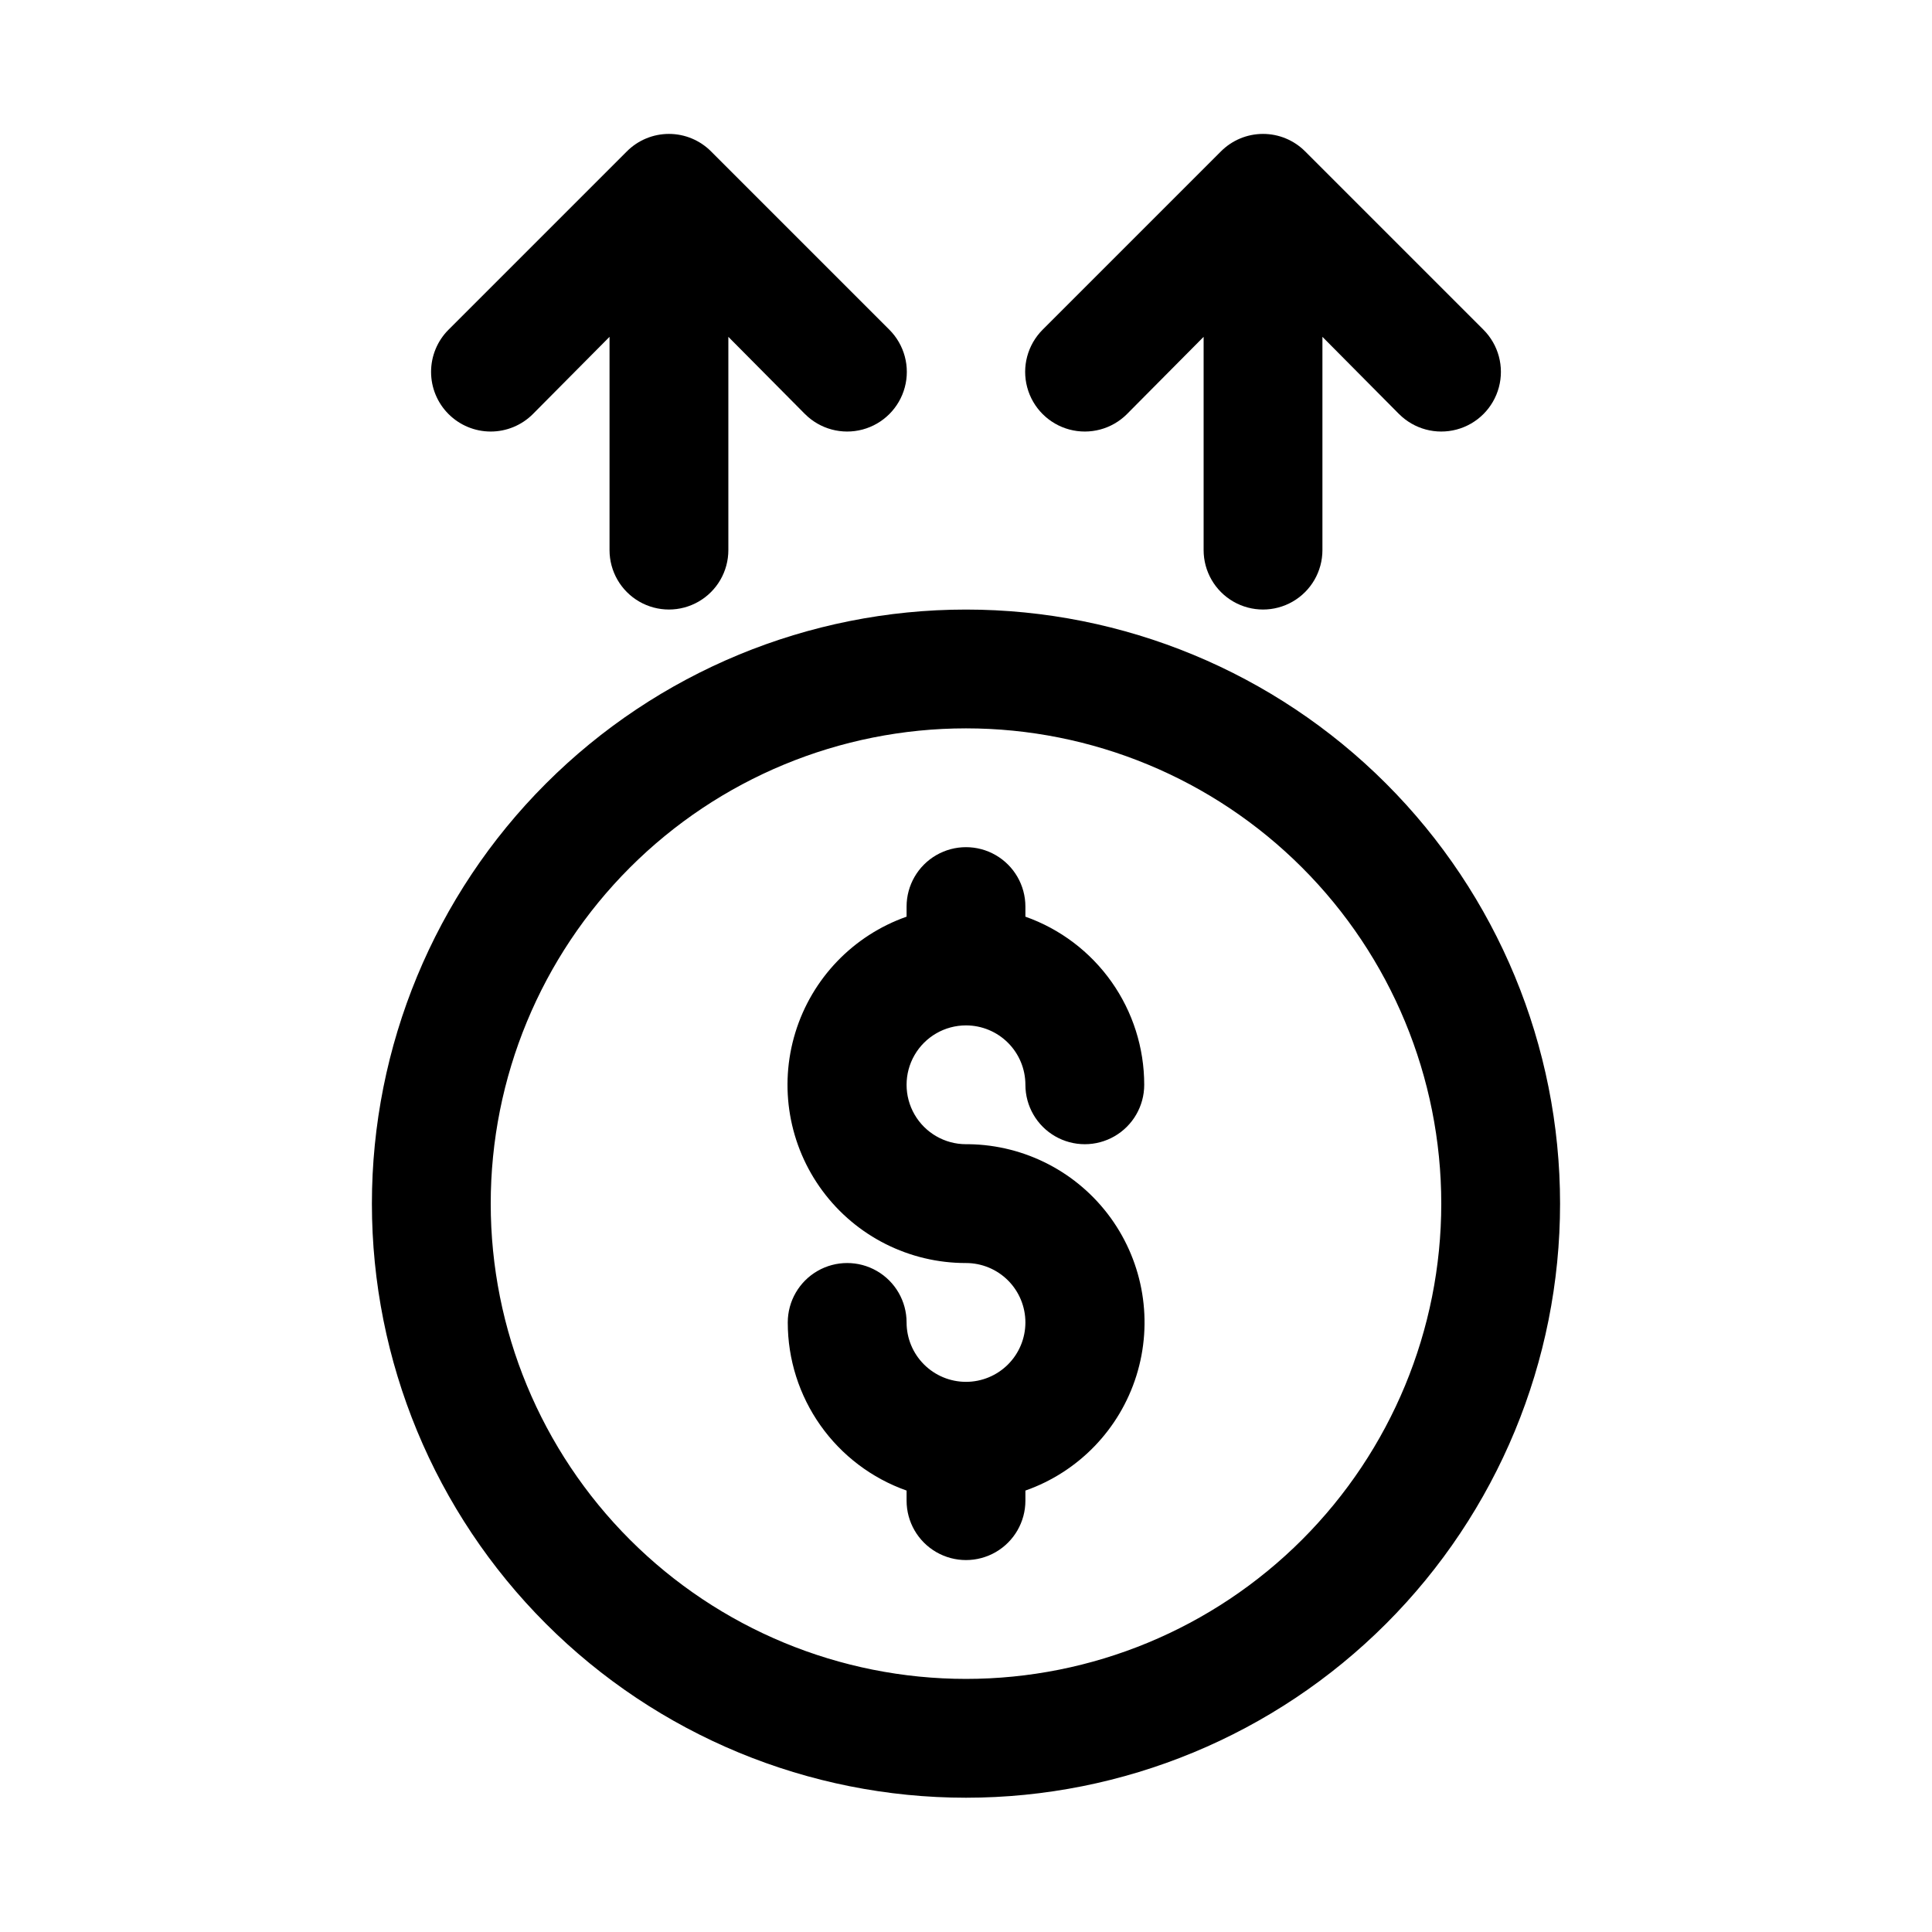<?xml version="1.0" encoding="UTF-8"?>
<!-- Uploaded to: SVG Repo, www.svgrepo.com, Generator: SVG Repo Mixer Tools -->
<svg fill="#000000" width="800px" height="800px" version="1.1" viewBox="144 144 512 512" xmlns="http://www.w3.org/2000/svg">
 <g>
  <path d="m400 305.54c-41.758 0-81.805 16.586-111.33 46.113-29.527 29.523-46.113 69.57-46.113 111.33 0 41.754 16.586 81.801 46.113 111.32 29.523 29.527 69.57 46.113 111.33 46.113 41.754 0 81.801-16.586 111.32-46.113 29.527-29.523 46.113-69.57 46.113-111.32 0-41.758-16.586-81.805-46.113-111.33-29.523-29.527-69.57-46.113-111.32-46.113zm0 283.39v-0.004c-33.406 0-65.441-13.27-89.062-36.891s-36.891-55.656-36.891-89.059c0-33.406 13.27-65.441 36.891-89.062 23.621-23.621 55.656-36.891 89.062-36.891 33.402 0 65.441 13.27 89.059 36.891 23.621 23.621 36.891 55.656 36.891 89.062 0 33.402-13.27 65.438-36.891 89.059-23.617 23.621-55.656 36.891-89.059 36.891z"/>
  <path d="m400 415.74c4.176 0 8.18 1.66 11.133 4.613 2.949 2.949 4.609 6.957 4.609 11.133 0 5.625 3 10.82 7.871 13.633 4.871 2.812 10.875 2.812 15.746 0s7.871-8.008 7.871-13.633c0.004-9.773-3.019-19.305-8.66-27.285-5.641-7.981-13.613-14.016-22.828-17.273v-2.676c0-5.625-3-10.82-7.871-13.633s-10.875-2.812-15.746 0-7.871 8.008-7.871 13.633v2.676c-14.145 4.977-25.086 16.371-29.48 30.707-4.398 14.336-1.727 29.906 7.195 41.957s23.035 19.148 38.031 19.125c4.176 0 8.18 1.66 11.133 4.609 2.949 2.953 4.609 6.961 4.609 11.133 0 4.176-1.66 8.184-4.609 11.133-2.953 2.953-6.957 4.613-11.133 4.613s-8.18-1.66-11.133-4.613c-2.953-2.949-4.613-6.957-4.613-11.133 0-5.621-3-10.82-7.871-13.633-4.871-2.812-10.875-2.812-15.746 0-4.871 2.812-7.871 8.012-7.871 13.633-0.004 9.773 3.019 19.305 8.66 27.285 5.641 7.981 13.617 14.016 22.828 17.273v2.676c0 5.625 3 10.82 7.871 13.633s10.875 2.812 15.746 0 7.871-8.008 7.871-13.633v-2.676c14.062-4.941 24.969-16.23 29.418-30.457 4.453-14.223 1.926-29.715-6.809-41.793-8.738-12.074-22.664-19.316-37.566-19.539h-0.785c-5.625 0-10.824-3-13.637-7.871s-2.812-10.875 0-15.746c2.812-4.871 8.012-7.871 13.637-7.871z"/>
  <path d="m285.22 253.73 20.312-20.465v56.52c0 5.625 3 10.824 7.871 13.637s10.871 2.812 15.742 0c4.875-2.812 7.875-8.012 7.875-13.637v-56.52l20.309 20.469v-0.004c3.992 3.996 9.816 5.555 15.27 4.094 5.457-1.461 9.719-5.723 11.18-11.18 1.461-5.453-0.098-11.273-4.094-15.27l-47.23-47.23c-2.957-2.981-6.981-4.656-11.18-4.656-4.195 0-8.223 1.676-11.176 4.656l-47.23 47.23h-0.004c-2.965 2.965-4.629 6.988-4.629 11.18s1.664 8.215 4.629 11.176c2.965 2.965 6.984 4.633 11.18 4.633 4.191 0 8.211-1.668 11.176-4.633z"/>
  <path d="m442.66 253.73 20.312-20.465v56.52c0 5.625 3 10.824 7.871 13.637s10.871 2.812 15.742 0 7.871-8.012 7.871-13.637v-56.52l20.309 20.469 0.004-0.004c3.992 3.996 9.812 5.555 15.27 4.094 5.453-1.461 9.715-5.723 11.176-11.18 1.465-5.453-0.098-11.273-4.09-15.27l-47.23-47.23c-2.957-2.981-6.981-4.656-11.18-4.656s-8.223 1.676-11.18 4.656l-47.23 47.23c-3.992 3.996-5.555 9.816-4.09 15.27 1.461 5.457 5.723 9.719 11.176 11.18 5.457 1.461 11.277-0.098 15.27-4.094z"/>
 </g>
</svg>